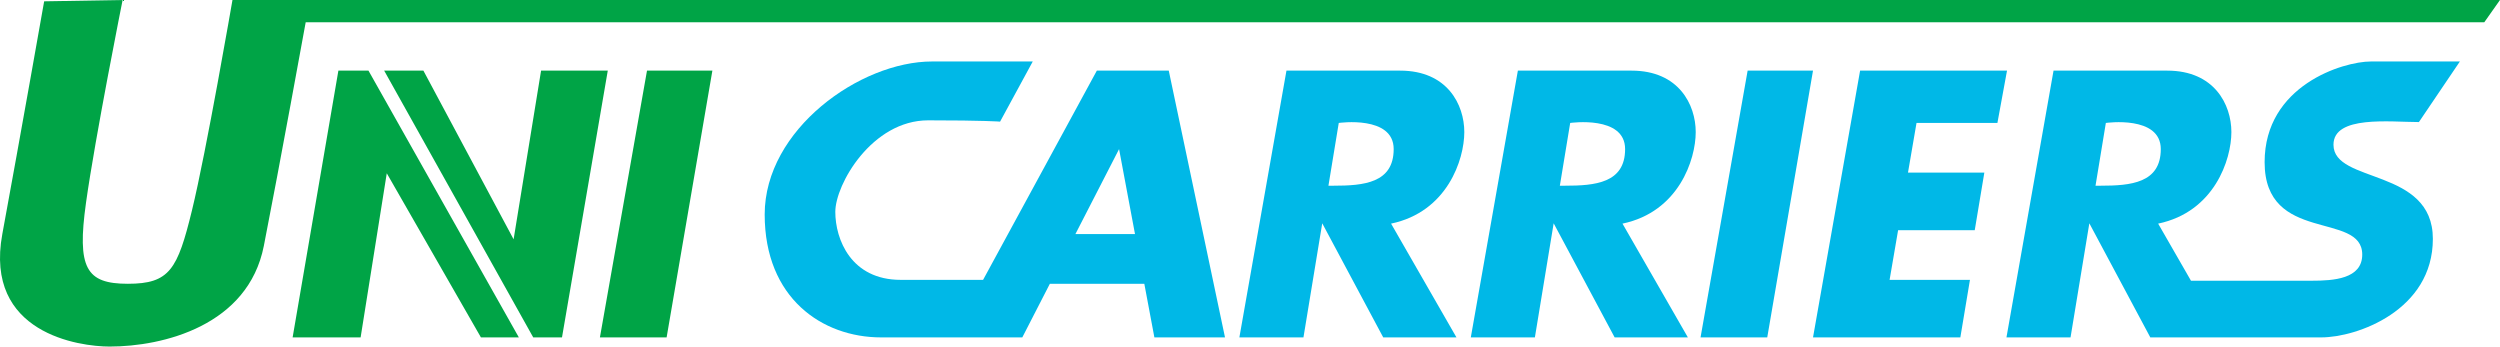 <?xml version="1.0" encoding="UTF-8"?> <svg xmlns="http://www.w3.org/2000/svg" xmlns:xlink="http://www.w3.org/1999/xlink" width="722.12pt" height="100.1pt" viewBox="0 0 722.12 100.1" version="1.1"><g id="surface1"><path style=" stroke:none;fill-rule:nonzero;fill:rgb(0%,64.299%,27.499%);fill-opacity:1;" d="M 12.754 0.383 C 12.754 0.383 5.957 38.91 0.668 67.617 C -4.621 96.324 22.953 100.102 31.641 100.102 C 47.129 100.102 71.68 94.055 76.211 71.016 C 80.746 47.973 88.301 6.426 88.301 6.426 L 717.586 6.426 L 722.113 0.004 L 67.148 0.004 C 67.148 0.004 59.594 43.82 55.438 60.816 C 51.281 77.816 49.016 81.969 36.93 81.969 C 24.844 81.969 22.199 77.438 24.844 58.551 C 27.484 39.664 35.418 0.004 35.418 0.004 "></path><path style=" stroke:none;fill-rule:nonzero;fill:rgb(0%,64.299%,27.499%);fill-opacity:1;" d="M 84.523 97.457 L 97.742 20.398 L 106.43 20.398 L 149.867 97.457 L 138.914 97.457 L 111.719 50.051 L 104.164 97.457 "></path><path style=" stroke:none;fill-rule:nonzero;fill:rgb(0%,64.299%,27.499%);fill-opacity:1;" d="M 110.965 20.402 L 122.297 20.402 L 148.355 69.129 L 156.289 20.402 L 175.555 20.402 L 162.332 97.457 L 154.023 97.457 "></path><path style=" stroke:none;fill-rule:nonzero;fill:rgb(0%,64.299%,27.499%);fill-opacity:1;" d="M 173.285 97.457 L 192.551 97.457 L 205.77 20.398 L 186.887 20.398 Z M 173.285 97.457 "></path><path style=" stroke:none;fill-rule:nonzero;fill:rgb(0%,72.198%,90.599%);fill-opacity:1;" d="M 491.199 97.457 L 510.465 97.457 L 523.684 20.398 L 504.801 20.398 Z M 491.199 97.457 "></path><path style=" stroke:none;fill-rule:nonzero;fill:rgb(0%,72.198%,90.599%);fill-opacity:1;" d="M 310.625 67.617 L 323.242 43.066 L 327.844 67.617 Z M 333.441 97.457 L 353.84 97.457 L 337.594 20.402 L 316.82 20.402 L 283.961 80.836 L 260.164 80.836 C 245.809 80.836 241.277 69.129 241.277 61.195 C 241.277 53.262 251.855 34.758 268.098 34.758 C 284.34 34.758 288.871 35.133 288.871 35.133 L 298.312 17.758 L 269.23 17.758 C 248.453 17.758 220.879 37.398 220.879 61.949 C 220.879 86.125 237.5 97.457 254.496 97.457 L 295.289 97.457 L 303.25 81.969 L 330.535 81.969 "></path><path style=" stroke:none;fill-rule:nonzero;fill:rgb(0%,72.198%,90.599%);fill-opacity:1;" d="M 385.188 53.641 L 383.715 53.641 L 386.699 35.512 C 386.699 35.512 402.562 33.242 402.562 43.062 C 402.562 52.887 393.875 53.641 385.188 53.641 M 422.961 38.152 C 422.961 30.223 418.051 20.402 404.453 20.402 L 371.59 20.402 L 357.992 97.457 L 376.5 97.457 L 381.926 64.5 L 399.543 97.457 L 420.695 97.457 L 401.809 64.594 C 418.051 61.195 422.961 46.086 422.961 38.152 "></path><path style=" stroke:none;fill-rule:nonzero;fill:rgb(0%,72.198%,90.599%);fill-opacity:1;" d="M 452.035 53.641 L 450.559 53.641 L 453.547 35.512 C 453.547 35.512 469.41 33.242 469.41 43.062 C 469.41 52.887 460.723 53.641 452.035 53.641 M 489.805 38.152 C 489.805 30.223 484.895 20.402 471.297 20.402 L 438.434 20.402 L 424.84 97.457 L 443.348 97.457 L 448.773 64.5 L 466.387 97.457 L 487.539 97.457 L 468.652 64.594 C 484.895 61.195 489.805 46.086 489.805 38.152 "></path><path style=" stroke:none;fill-rule:nonzero;fill:rgb(0%,72.198%,90.599%);fill-opacity:1;" d="M 576.949 35.512 L 579.723 20.402 L 537.285 20.402 L 523.688 97.457 L 566.242 97.457 L 569.016 80.836 L 545.805 80.836 L 548.266 66.484 L 570.402 66.484 L 573.172 49.863 L 551.117 49.863 L 553.582 35.512 "></path><path style=" stroke:none;fill-rule:nonzero;fill:rgb(0%,72.198%,90.599%);fill-opacity:1;" d="M 606.762 53.641 L 605.285 53.641 L 608.27 35.512 C 608.27 35.512 624.137 33.242 624.137 43.062 C 624.137 52.887 615.449 53.641 606.762 53.641 M 674.02 41.805 C 674.02 33.242 690.391 35.258 698.699 35.258 L 710.531 17.758 L 684.848 17.758 C 676.793 17.758 654.129 24.684 654.129 46.844 C 654.129 70.512 682.328 60.941 682.328 73.531 C 682.328 80.586 674.023 81.086 667.727 81.086 L 632.859 81.086 L 623.379 64.594 C 639.621 61.195 644.531 46.086 644.531 38.152 C 644.531 30.223 639.621 20.402 626.023 20.402 L 593.16 20.402 L 579.562 97.457 L 598.07 97.457 L 603.5 64.5 L 621.113 97.457 L 670.492 97.457 C 680.82 97.457 702.727 89.648 702.727 69 C 702.727 48.352 674.02 53.137 674.02 41.805 "></path></g></svg> 